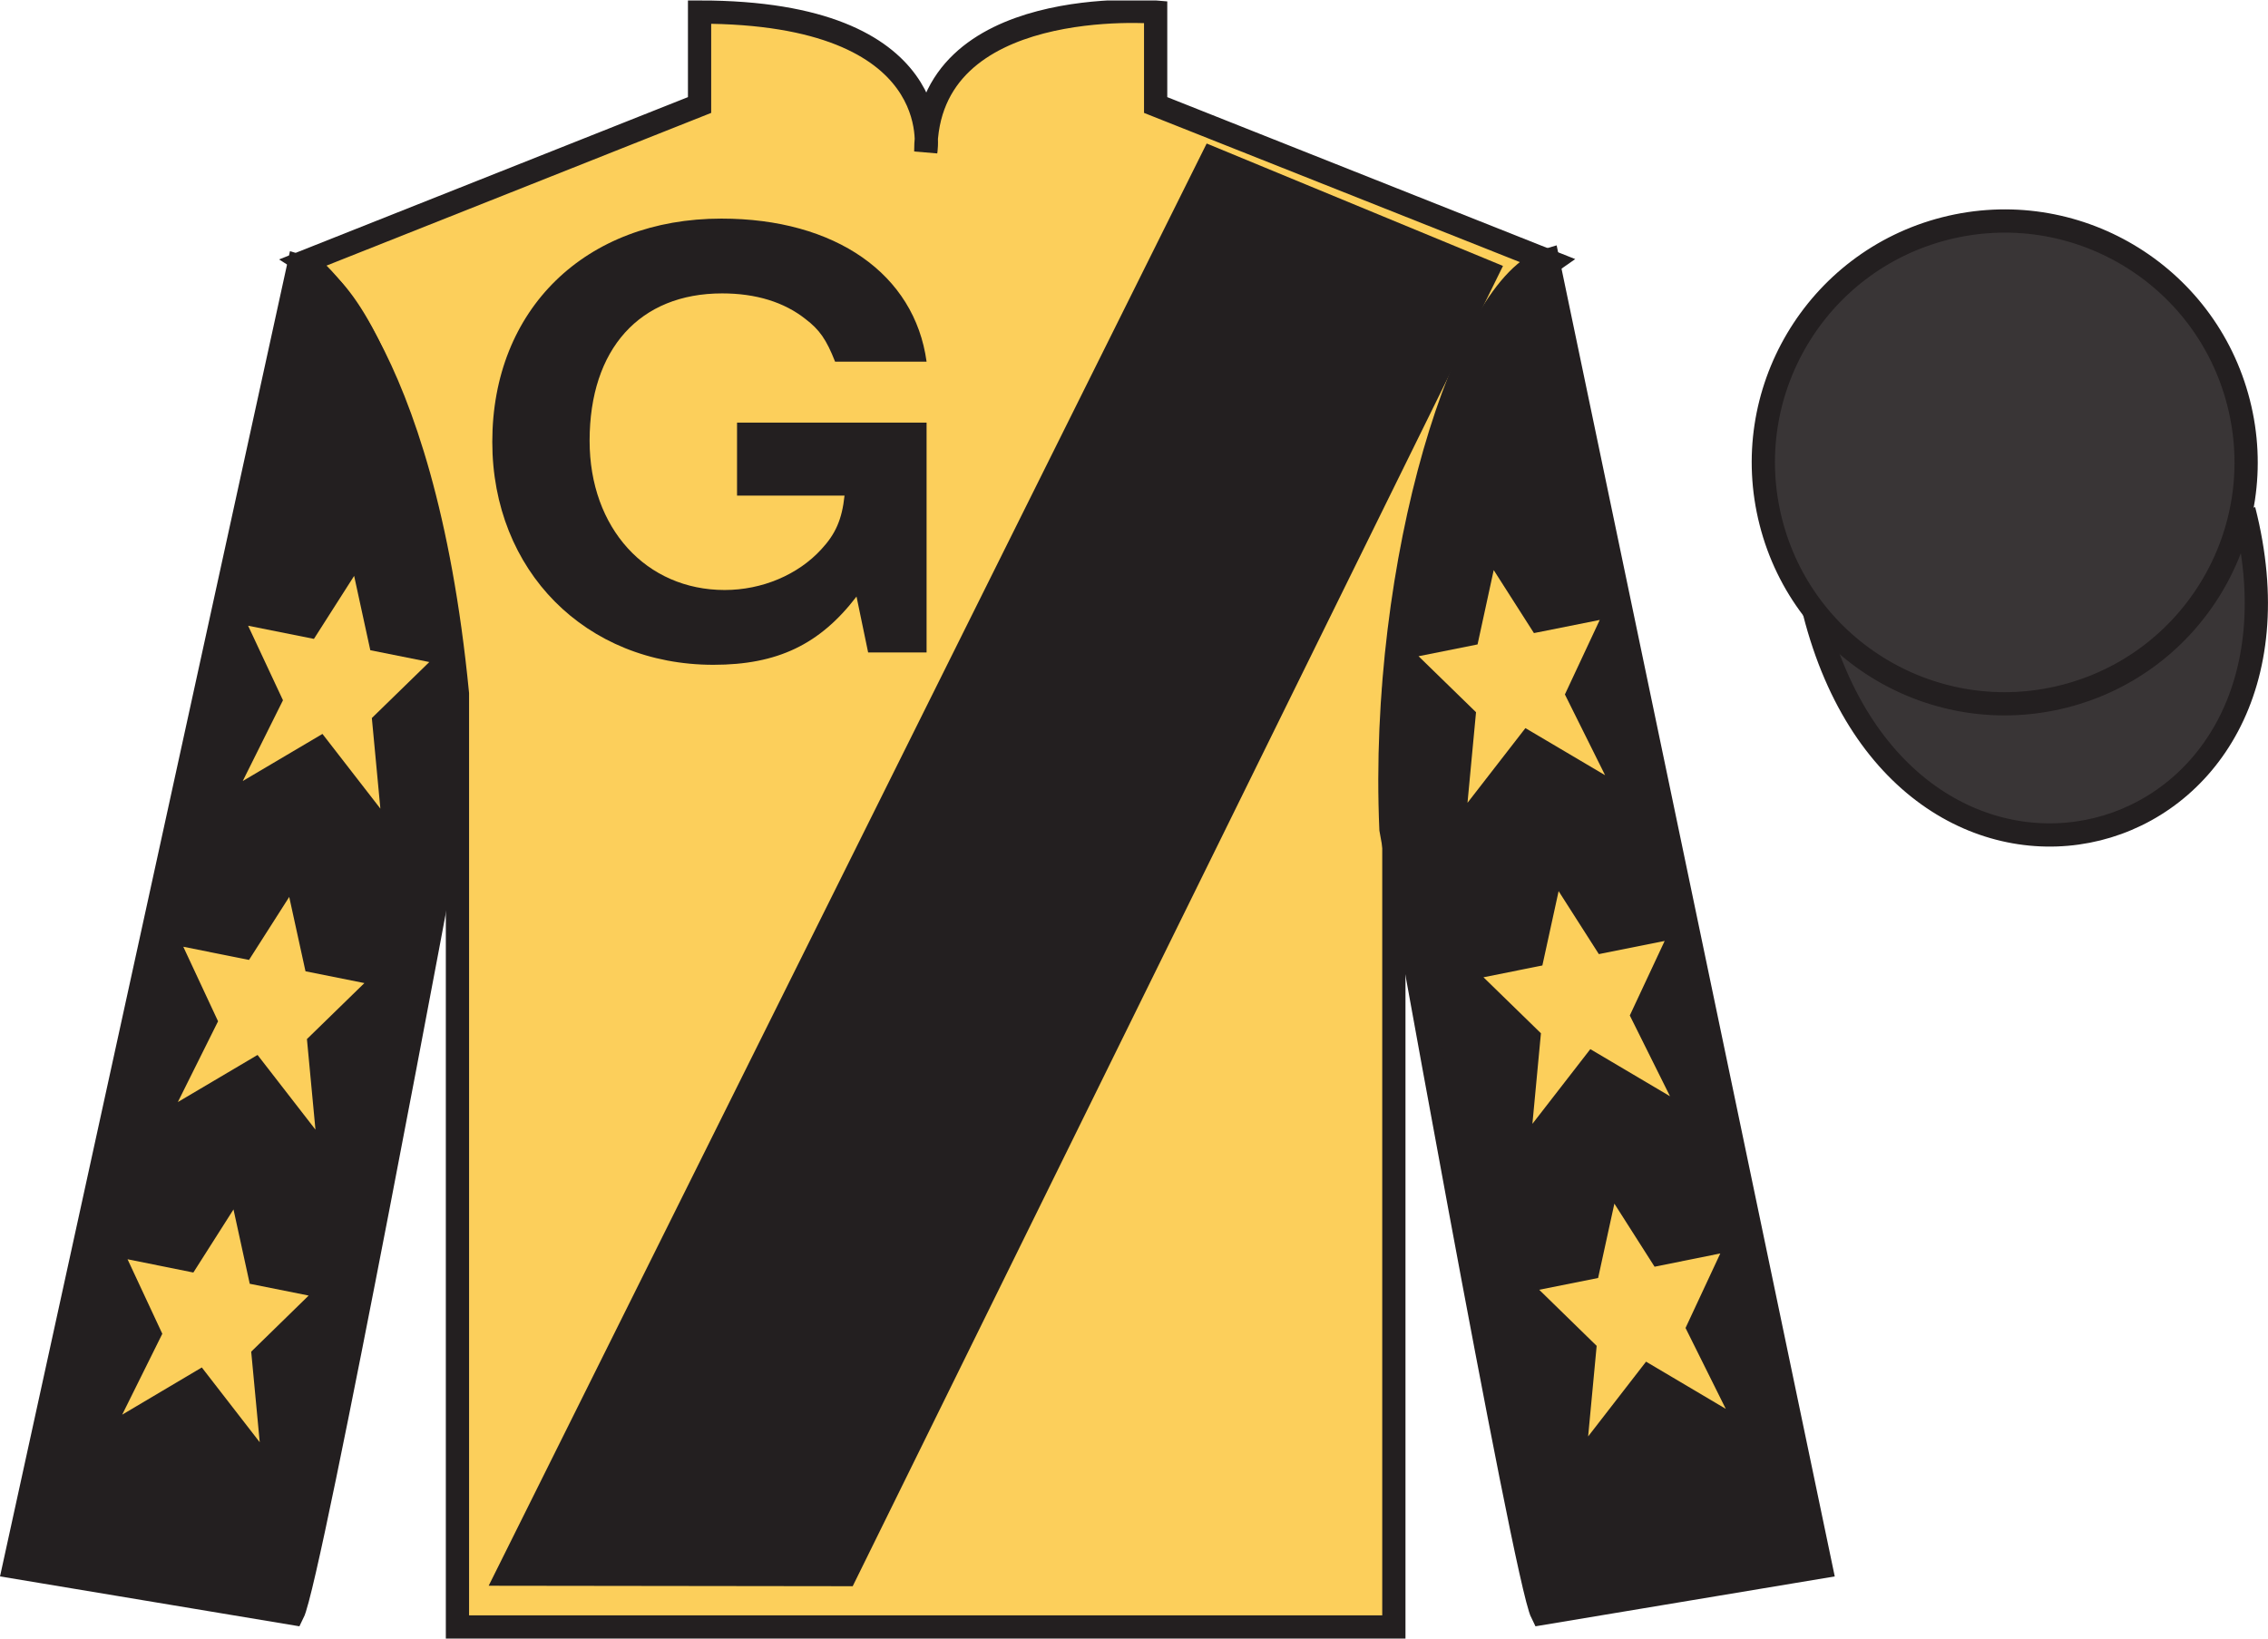 <?xml version="1.0" encoding="UTF-8"?>
<svg xmlns="http://www.w3.org/2000/svg" xmlns:xlink="http://www.w3.org/1999/xlink" width="97.59pt" height="70.52pt" viewBox="0 0 97.59 70.52" version="1.1">
<defs>
<g>
<symbol overflow="visible" id="glyph0-0">
<path style="stroke:none;" d=""/>
</symbol>
<symbol overflow="visible" id="glyph0-1">
<path style="stroke:none;" d="M 19.859 -9.844 L 11.703 -9.844 L 11.703 -6.703 L 16.328 -6.703 C 16.219 -5.672 15.938 -5.047 15.328 -4.391 C 14.328 -3.297 12.781 -2.641 11.172 -2.641 C 7.797 -2.641 5.359 -5.297 5.359 -9.062 C 5.359 -13.016 7.516 -15.406 11.062 -15.406 C 12.516 -15.406 13.734 -15.031 14.656 -14.297 C 15.25 -13.844 15.547 -13.422 15.922 -12.469 L 19.859 -12.469 C 19.344 -16.234 15.938 -18.625 11.031 -18.625 C 5.172 -18.625 1.172 -14.719 1.172 -9.016 C 1.172 -3.469 5.188 0.578 10.688 0.578 C 13.438 0.578 15.266 -0.297 16.844 -2.359 L 17.344 0.047 L 19.859 0.047 L 19.859 -9.844 Z M 19.859 -9.844 "/>
</symbol>
</g>
<clipPath id="clip1">
  <path d="M 0 70.52 L 97.59 70.52 L 97.59 0.02 L 0 0.02 L 0 70.52 Z M 0 70.52 "/>
</clipPath>
</defs>
<g id="surface0">
<g clip-path="url(#clip1)" clip-rule="nonzero">
<path style=" stroke:none;fill-rule:nonzero;fill:rgb(98.741%,81.079%,35.702%);fill-opacity:1;" d="M 13.102 11.27 C 13.102 11.27 18.184 14.52 19.684 29.852 C 19.684 29.852 19.684 44.852 19.684 70.02 L 59.977 70.02 L 59.977 29.688 C 59.977 29.688 61.77 14.688 66.727 11.27 L 49.727 4.52 L 49.727 0.52 C 49.727 0.52 39.836 -0.312 39.836 6.52 C 39.836 6.52 40.852 0.52 30.102 0.52 L 30.102 4.52 L 13.102 11.27 "/>
<path style="fill:none;stroke-width:10;stroke-linecap:butt;stroke-linejoin:miter;stroke:rgb(13.73%,12.16%,12.549%);stroke-opacity:1;stroke-miterlimit:4;" d="M 131.016 592.505 C 131.016 592.505 181.836 560.005 196.836 406.684 C 196.836 406.684 196.836 256.684 196.836 5.005 L 599.766 5.005 L 599.766 408.325 C 599.766 408.325 617.695 558.325 667.266 592.505 L 497.266 660.005 L 497.266 700.005 C 497.266 700.005 398.359 708.325 398.359 640.005 C 398.359 640.005 408.516 700.005 301.016 700.005 L 301.016 660.005 L 131.016 592.505 Z M 131.016 592.505 " transform="matrix(0.1,0,0,-0.1,0,70.52)"/>
<path style=" stroke:none;fill-rule:nonzero;fill:rgb(13.73%,12.16%,12.549%);fill-opacity:1;" d="M 12.602 69.438 C 13.352 67.938 19.352 35.688 19.352 35.688 C 19.852 24.188 16.352 12.438 12.852 11.438 L 0.602 67.438 L 12.602 69.438 "/>
<path style="fill:none;stroke-width:10;stroke-linecap:butt;stroke-linejoin:miter;stroke:rgb(13.73%,12.16%,12.549%);stroke-opacity:1;stroke-miterlimit:4;" d="M 126.016 10.825 C 133.516 25.825 193.516 348.325 193.516 348.325 C 198.516 463.325 163.516 580.825 128.516 590.825 L 6.016 30.825 L 126.016 10.825 Z M 126.016 10.825 " transform="matrix(0.1,0,0,-0.1,0,70.52)"/>
<path style=" stroke:none;fill-rule:nonzero;fill:rgb(13.73%,12.16%,12.549%);fill-opacity:1;" d="M 78.352 67.438 L 66.602 11.188 C 63.102 12.188 59.352 24.188 59.852 35.688 C 59.852 35.688 65.602 67.938 66.352 69.438 L 78.352 67.438 "/>
<path style="fill:none;stroke-width:10;stroke-linecap:butt;stroke-linejoin:miter;stroke:rgb(13.73%,12.16%,12.549%);stroke-opacity:1;stroke-miterlimit:4;" d="M 783.516 30.825 L 666.016 593.325 C 631.016 583.325 593.516 463.325 598.516 348.325 C 598.516 348.325 656.016 25.825 663.516 10.825 L 783.516 30.825 Z M 783.516 30.825 " transform="matrix(0.1,0,0,-0.1,0,70.52)"/>
<path style="fill-rule:nonzero;fill:rgb(22.358%,20.945%,21.295%);fill-opacity:1;stroke-width:10;stroke-linecap:butt;stroke-linejoin:miter;stroke:rgb(13.73%,12.16%,12.549%);stroke-opacity:1;stroke-miterlimit:4;" d="M 780.703 441.762 C 820.391 286.098 1004.336 333.716 965.547 485.708 " transform="matrix(0.1,0,0,-0.1,0,70.52)"/>
<path style=" stroke:none;fill-rule:nonzero;fill:rgb(22.358%,20.945%,21.295%);fill-opacity:1;" d="M 88.828 29.965 C 94.387 28.547 97.742 22.891 96.324 17.332 C 94.906 11.773 89.25 8.418 83.691 9.836 C 78.137 11.254 74.781 16.91 76.199 22.469 C 77.613 28.027 83.27 31.383 88.828 29.965 "/>
<path style="fill:none;stroke-width:10;stroke-linecap:butt;stroke-linejoin:miter;stroke:rgb(13.73%,12.16%,12.549%);stroke-opacity:1;stroke-miterlimit:4;" d="M 888.281 405.552 C 943.867 419.731 977.422 476.294 963.242 531.88 C 949.062 587.466 892.5 621.02 836.914 606.841 C 781.367 592.661 747.812 536.098 761.992 480.512 C 776.133 424.927 832.695 391.372 888.281 405.552 Z M 888.281 405.552 " transform="matrix(0.1,0,0,-0.1,0,70.52)"/>
<path style=" stroke:none;fill-rule:nonzero;fill:rgb(13.73%,12.16%,12.549%);fill-opacity:1;" d="M 21.027 68.246 L 51.922 6.176 L 64.672 11.445 L 36.691 68.266 L 21.027 68.246 "/>
<path style=" stroke:none;fill-rule:nonzero;fill:rgb(98.741%,81.079%,35.702%);fill-opacity:1;" d="M 12.445 38.602 L 10.715 41.312 L 7.887 40.746 L 9.383 43.953 L 7.652 47.43 L 11.082 45.402 L 13.574 48.617 L 13.207 44.719 L 15.68 42.309 L 13.145 41.801 L 12.445 38.602 "/>
<path style=" stroke:none;fill-rule:nonzero;fill:rgb(98.741%,81.079%,35.702%);fill-opacity:1;" d="M 10.047 52.051 L 8.32 54.766 L 5.488 54.195 L 6.984 57.402 L 5.258 60.883 L 8.684 58.852 L 11.176 62.07 L 10.809 58.172 L 13.281 55.758 L 10.746 55.25 L 10.047 52.051 "/>
<path style=" stroke:none;fill-rule:nonzero;fill:rgb(98.741%,81.079%,35.702%);fill-opacity:1;" d="M 15.238 24.785 L 13.508 27.496 L 10.676 26.93 L 12.176 30.137 L 10.445 33.613 L 13.875 31.586 L 16.367 34.801 L 16 30.902 L 18.473 28.492 L 15.934 27.984 L 15.238 24.785 "/>
<path style=" stroke:none;fill-rule:nonzero;fill:rgb(98.741%,81.079%,35.702%);fill-opacity:1;" d="M 67.066 38.352 L 68.797 41.062 L 71.629 40.496 L 70.129 43.703 L 71.859 47.18 L 68.43 45.152 L 65.938 48.367 L 66.305 44.469 L 63.832 42.059 L 66.367 41.551 L 67.066 38.352 "/>
<path style=" stroke:none;fill-rule:nonzero;fill:rgb(98.741%,81.079%,35.702%);fill-opacity:1;" d="M 69.465 51.801 L 71.195 54.516 L 74.023 53.945 L 72.527 57.152 L 74.258 60.633 L 70.828 58.602 L 68.336 61.82 L 68.703 57.922 L 66.23 55.508 L 68.766 55 L 69.465 51.801 "/>
<path style=" stroke:none;fill-rule:nonzero;fill:rgb(98.741%,81.079%,35.702%);fill-opacity:1;" d="M 64.273 24.535 L 66.004 27.246 L 68.836 26.68 L 67.336 29.887 L 69.066 33.363 L 65.637 31.336 L 63.145 34.551 L 63.512 30.652 L 61.039 28.242 L 63.578 27.734 L 64.273 24.535 "/>
<g style="fill:rgb(13.73%,12.16%,12.549%);fill-opacity:1;">
  <use xlink:href="#glyph0-1" x="20.011" y="28.033"/>
</g>
</g>
</g>
</svg>
